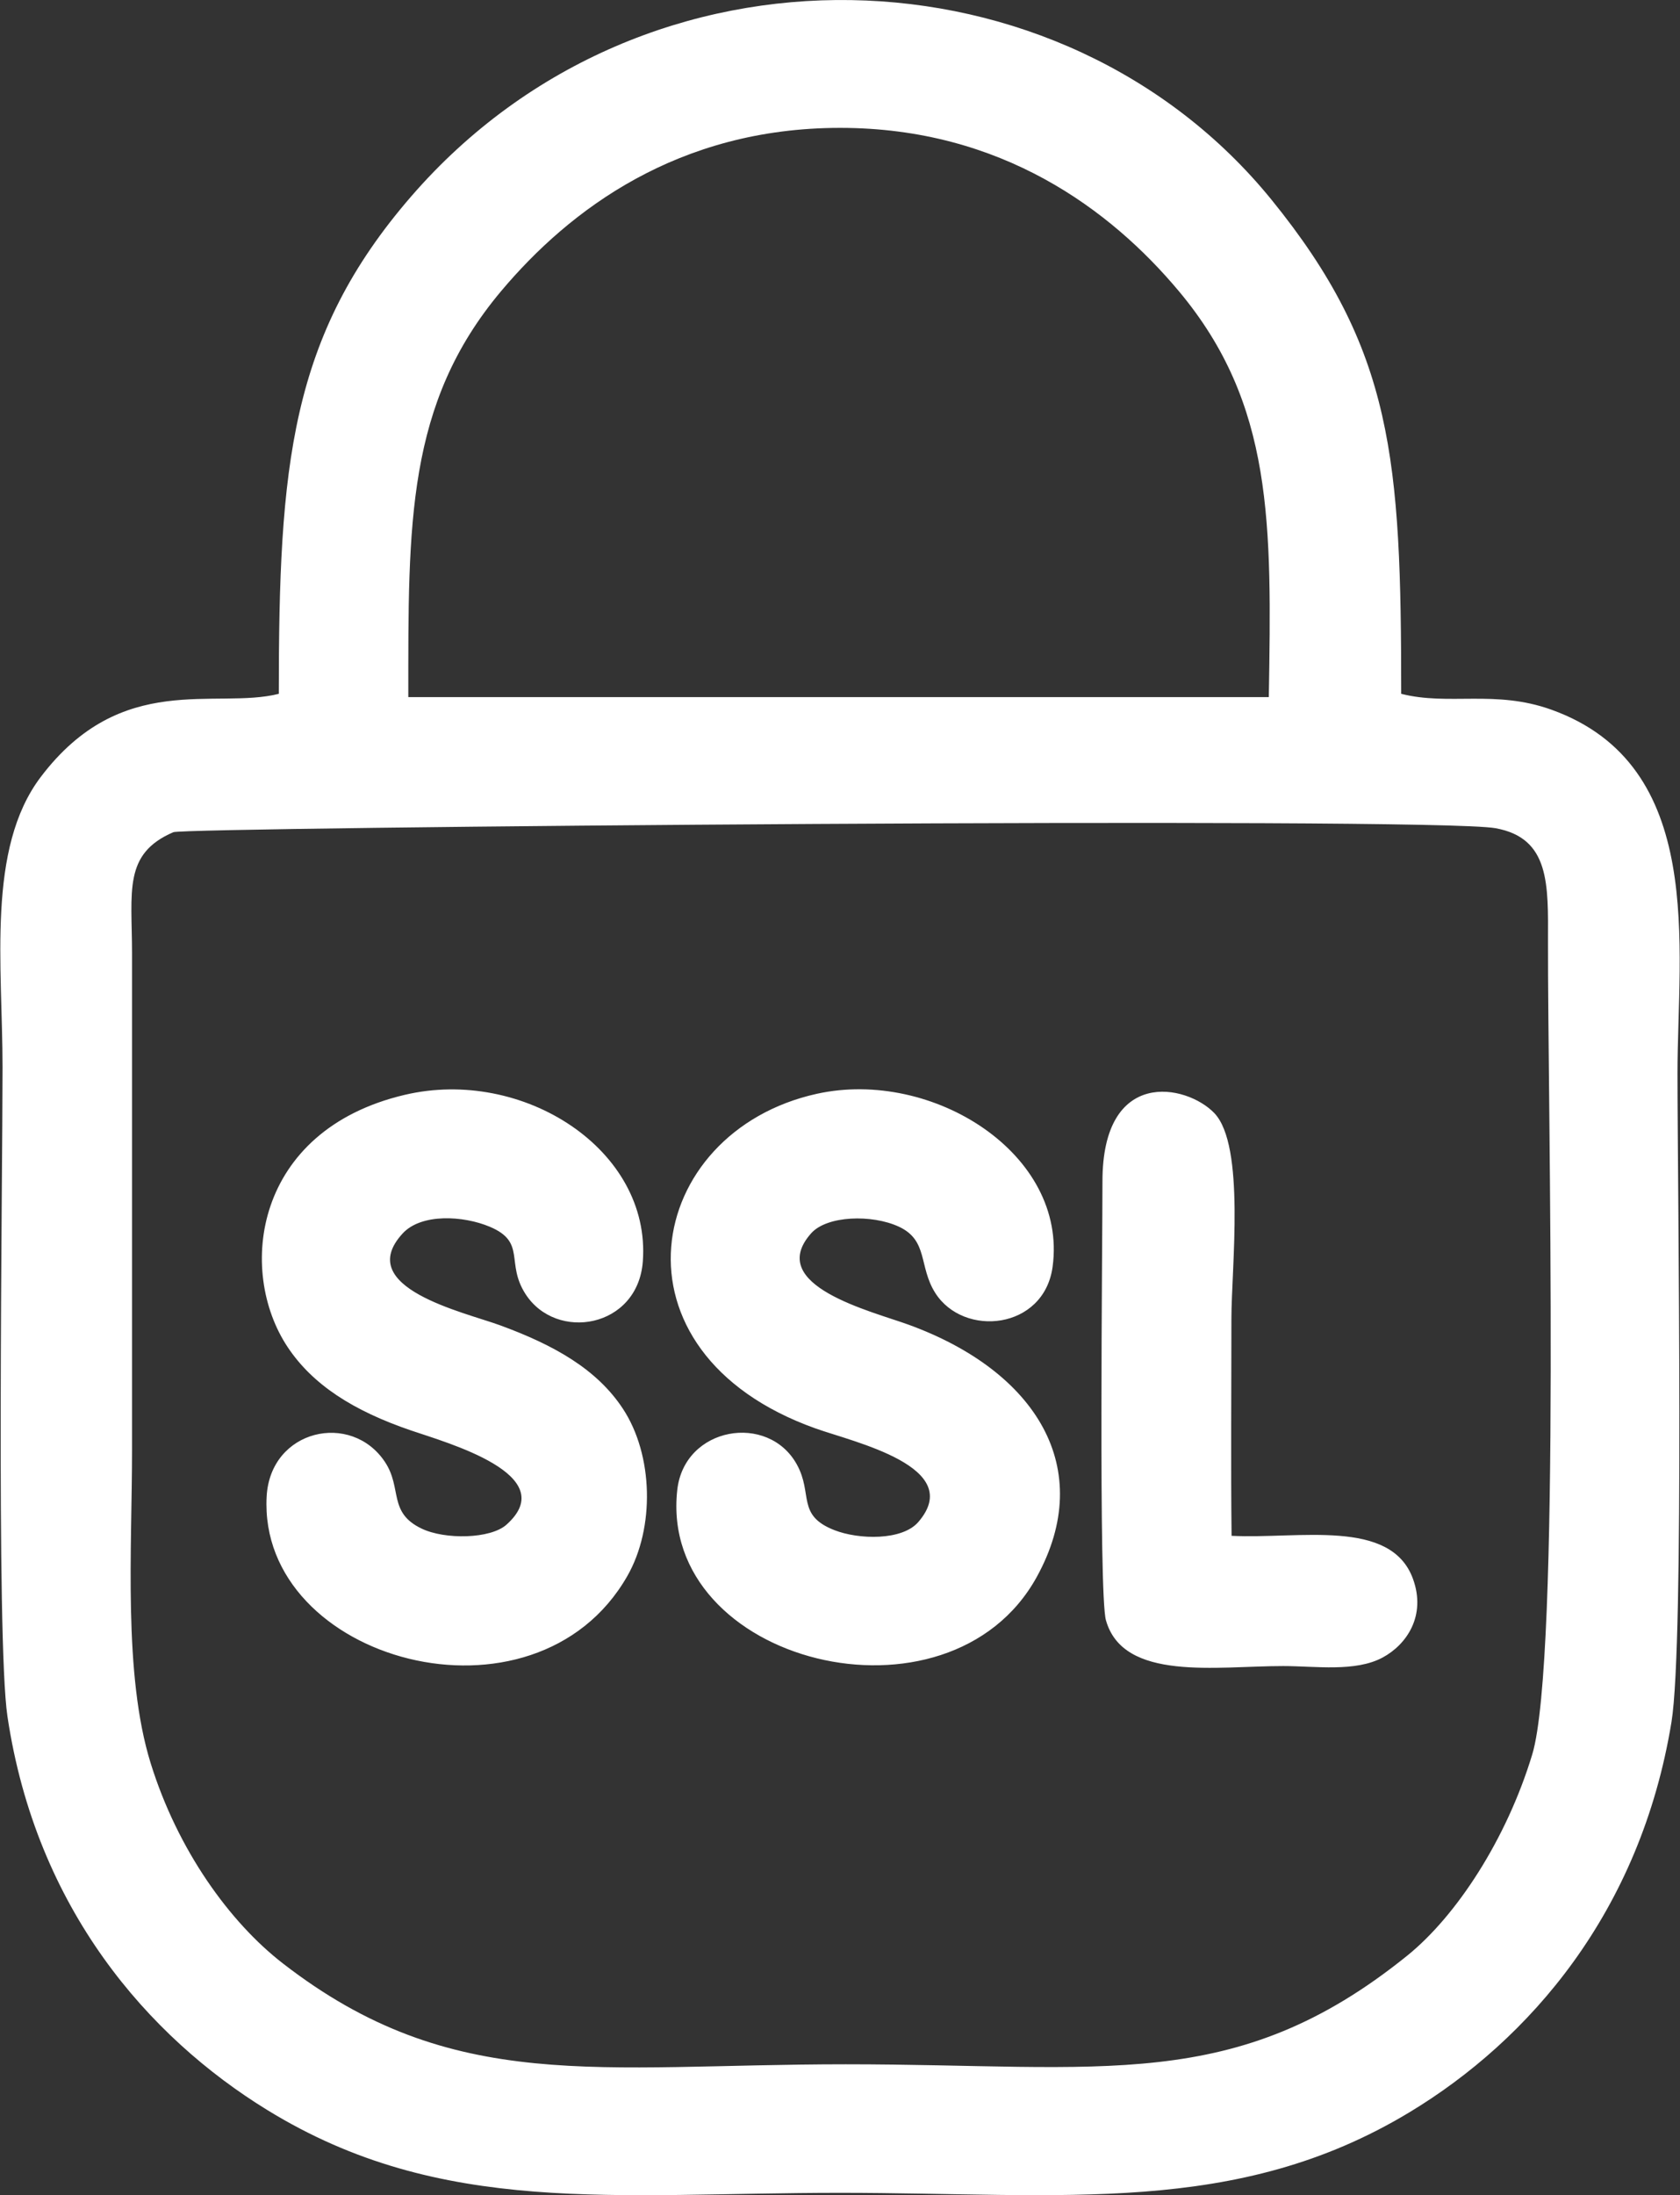 <svg width="49" height="64" viewBox="0 0 49 64" fill="none" xmlns="http://www.w3.org/2000/svg">
<rect x="0" y="0" width="49" height="64" fill="#333333" stroke="none"/>
<g clip-path="url(#clip0_14_1054)">
<path fill-rule="evenodd" clip-rule="evenodd" d="M8.132 20.228C6.293 20.695 3.547 19.539 1.188 22.653C-0.395 24.743 0.074 28.139 0.074 31.122C0.074 34.48 -0.116 47.8 0.217 50.039C1.055 55.656 4.331 59.389 7.796 61.517C12.875 64.638 17.914 63.931 24.5 63.931C31.017 63.931 36.063 64.624 41.105 61.585C44.606 59.474 47.846 55.749 48.752 50.201C49.131 47.878 48.927 34.697 48.927 31.289C48.927 27.625 49.782 22.315 45.247 20.69C43.606 20.102 42.26 20.582 40.868 20.228C40.868 13.393 40.642 10.196 37.08 5.816C30.998 -1.662 18.846 -2.178 11.995 5.724C8.455 9.807 8.132 13.588 8.132 20.228ZM5.057 24.262C3.589 24.891 3.849 25.987 3.851 27.791V42.281C3.851 45.15 3.589 48.809 4.394 51.404C5.184 53.947 6.701 56.041 8.246 57.239C13.206 61.085 17.438 60.183 24.668 60.183C32.182 60.183 36.024 61.062 41.039 57.02C42.477 55.861 43.94 53.626 44.69 51.151C45.526 48.394 45.138 32.023 45.15 27.458C45.155 25.788 45.21 24.433 43.62 24.146C41.72 23.805 5.391 24.118 5.057 24.262ZM11.909 20.324H37.007C37.091 15.257 37.144 11.787 34.385 8.491C32.399 6.118 29.208 3.727 24.5 3.728C19.776 3.729 16.612 6.113 14.614 8.49C11.851 11.779 11.909 15.265 11.909 20.324ZM11.799 31.921C7.409 32.957 6.906 37.045 8.39 39.274C9.12 40.371 10.299 41.128 11.99 41.705C13.043 42.065 16.403 42.998 14.771 44.452C14.304 44.868 12.98 44.893 12.296 44.565C11.312 44.094 11.737 43.39 11.228 42.623C10.245 41.142 7.882 41.67 7.777 43.633C7.521 48.432 15.598 50.663 18.295 45.952C19.102 44.544 19.059 42.422 18.166 41.068C17.408 39.918 16.166 39.217 14.582 38.637C13.537 38.254 10.296 37.541 11.741 35.964C12.285 35.368 13.518 35.441 14.287 35.766C15.358 36.218 14.741 36.812 15.324 37.722C16.222 39.125 18.604 38.721 18.749 36.777C18.993 33.52 15.254 31.105 11.799 31.921ZM23.825 31.889C18.795 32.998 17.538 39.42 23.791 41.647C24.907 42.045 28.176 42.768 26.782 44.376C26.311 44.918 25.05 44.89 24.335 44.61C23.227 44.177 23.717 43.557 23.242 42.697C22.406 41.18 19.955 41.593 19.753 43.443C19.198 48.498 27.678 50.623 30.239 45.975C31.981 42.812 30.226 39.982 26.512 38.625C25.417 38.225 22.309 37.479 23.656 35.959C24.12 35.434 25.436 35.403 26.212 35.761C27.081 36.161 26.789 36.922 27.277 37.693C28.107 39.004 30.452 38.767 30.701 36.932C31.147 33.637 27.192 31.147 23.825 31.889ZM35.921 44.776C35.897 42.671 35.916 40.556 35.916 38.45C35.916 36.965 36.329 33.401 35.417 32.451C34.604 31.606 32.151 31.114 32.155 34.45C32.157 36.123 32.039 46.467 32.256 47.236C32.761 49.031 35.478 48.572 37.427 48.573C38.365 48.573 39.531 48.753 40.327 48.324C41.025 47.949 41.603 47.108 41.212 46.032C40.568 44.258 37.886 44.875 35.921 44.776Z" fill="white"/>
</g>
<defs>
<clipPath id="clip0_14_1054">
<rect width="49" height="64" fill="white"/>
</clipPath>
</defs>
</svg>
